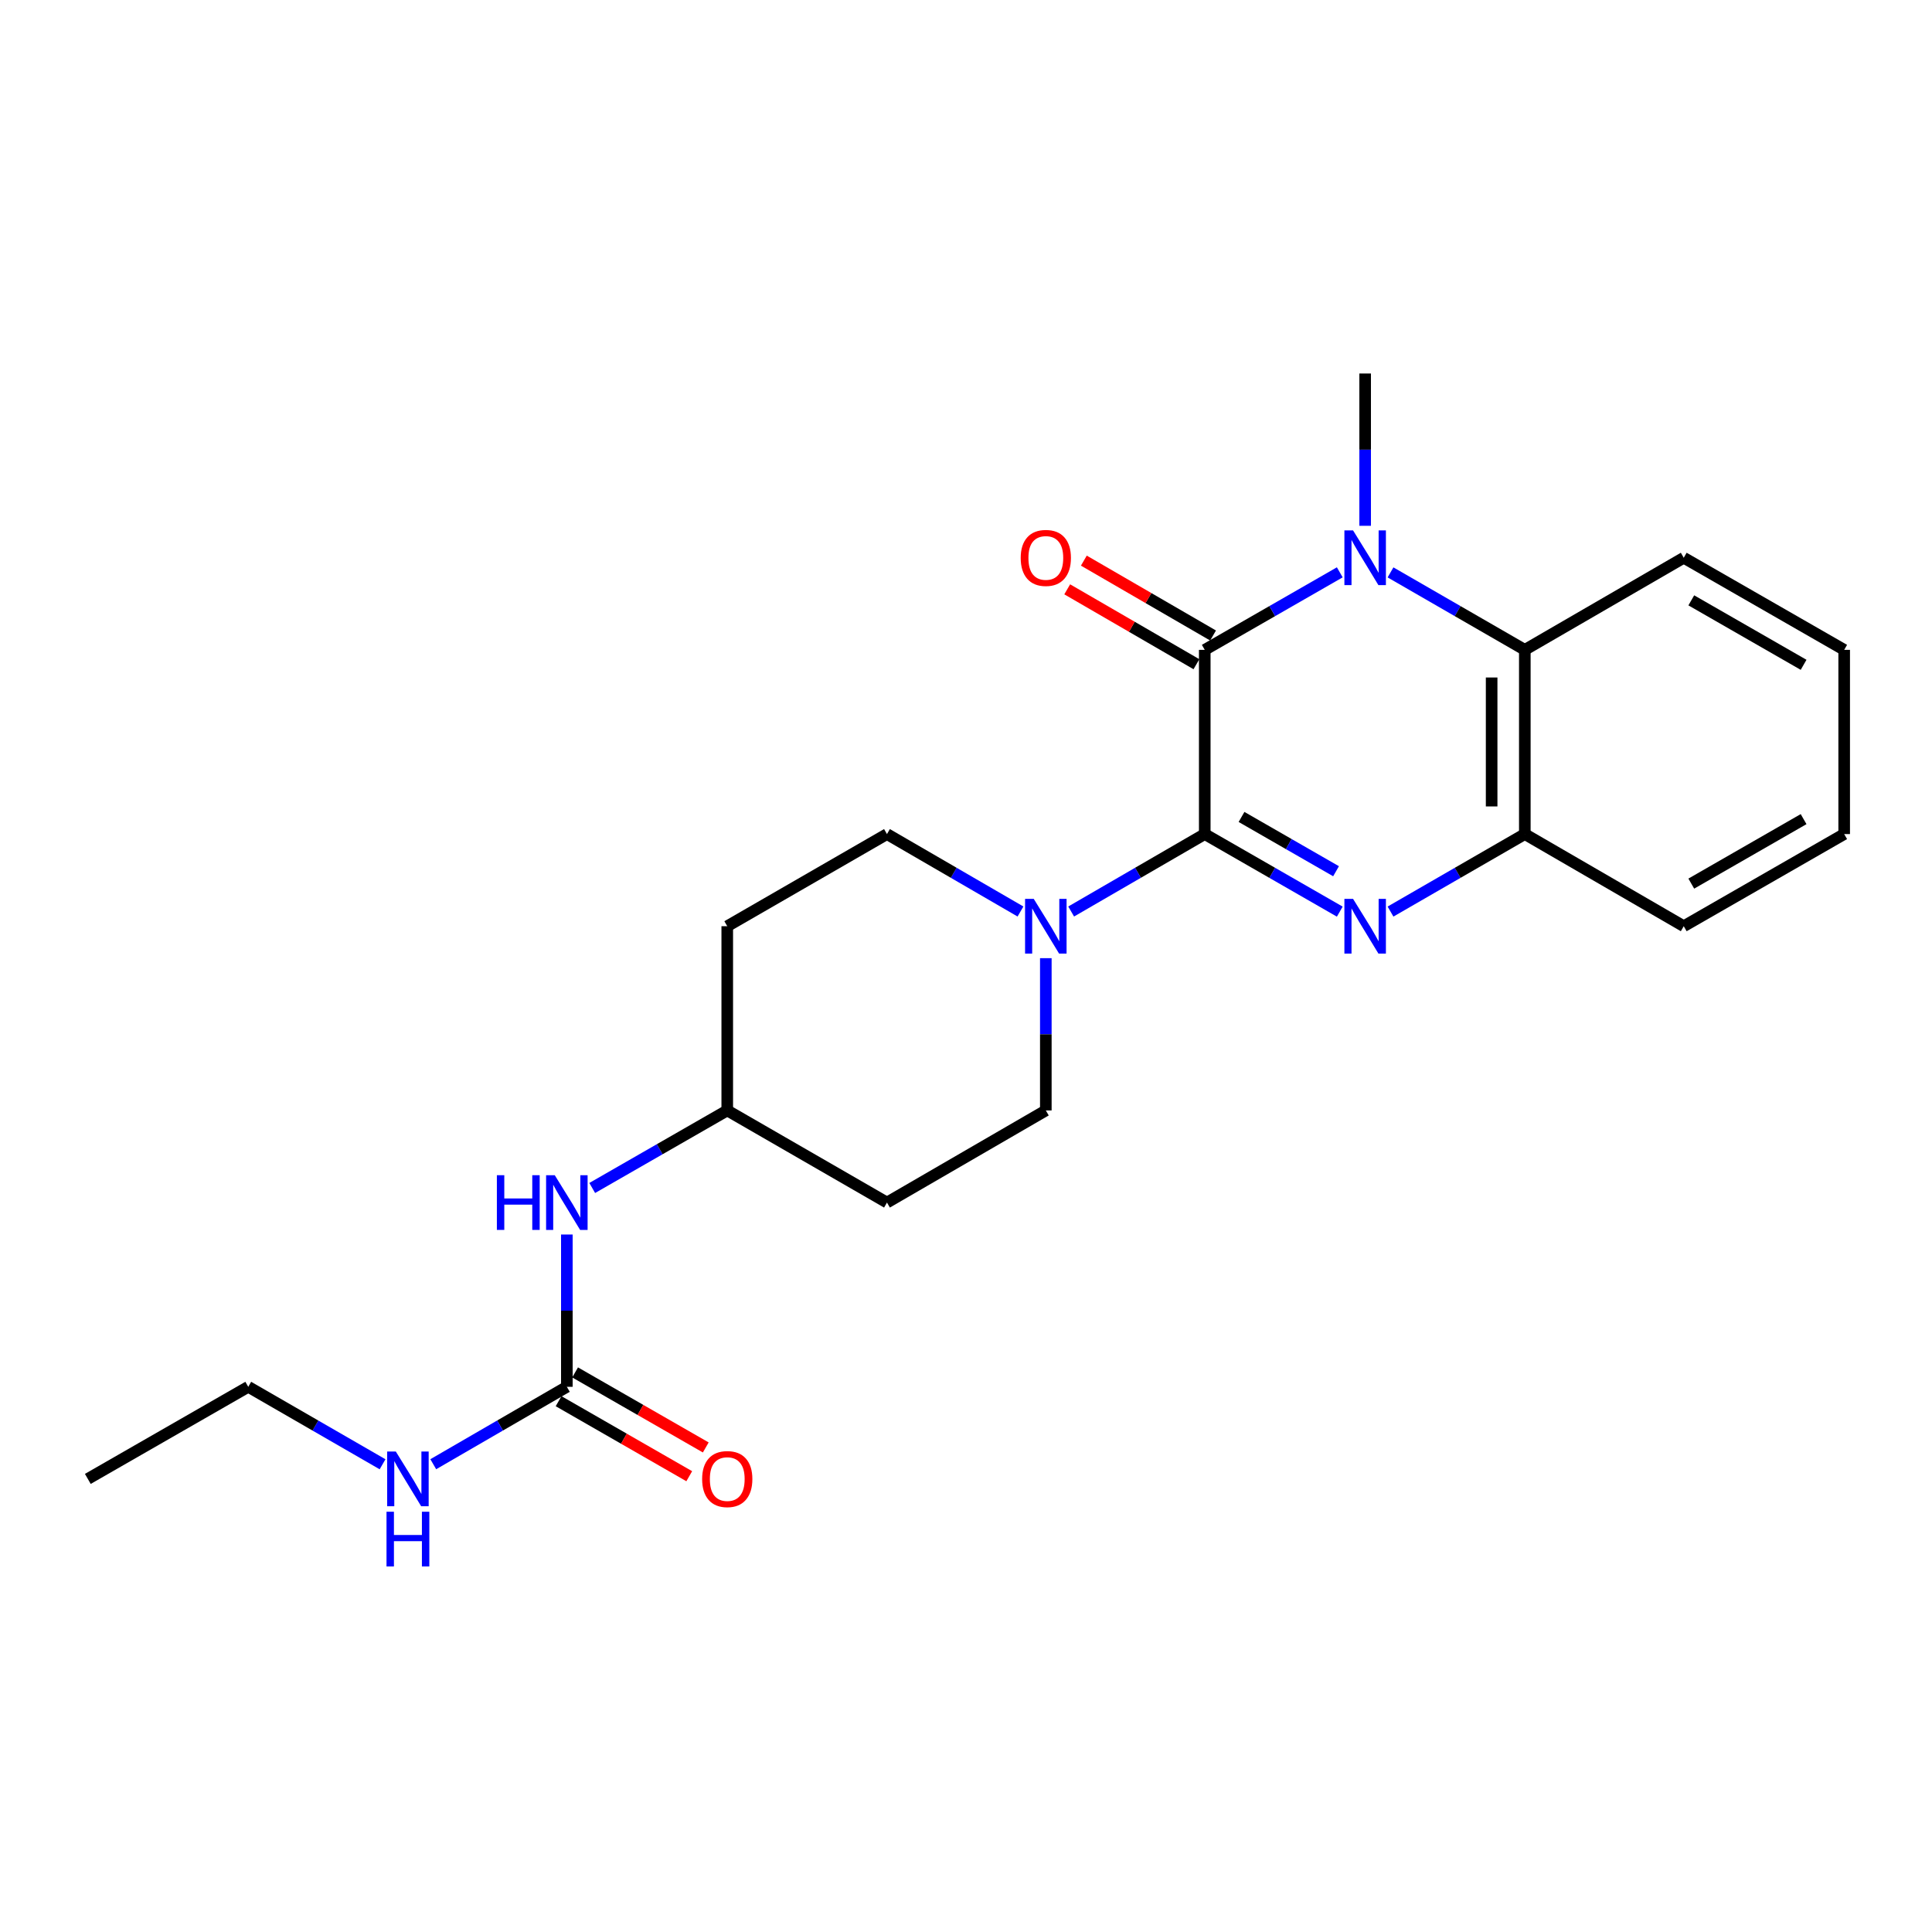 <?xml version='1.0' encoding='iso-8859-1'?>
<svg version='1.1' baseProfile='full'
              xmlns='http://www.w3.org/2000/svg'
                      xmlns:rdkit='http://www.rdkit.org/xml'
                      xmlns:xlink='http://www.w3.org/1999/xlink'
                  xml:space='preserve'
width='1000px' height='1000px' viewBox='0 0 1000 1000'>
<!-- END OF HEADER -->
<rect style='opacity:1.0;fill:#FFFFFF;stroke:none' width='1000' height='1000' x='0' y='0'> </rect>
<path class='bond-0' d='M 623.577,431.715 L 623.577,336.366' style='fill:none;fill-rule:evenodd;stroke:#000000;stroke-width:6px;stroke-linecap:butt;stroke-linejoin:miter;stroke-opacity:1' />
<path class='bond-1' d='M 623.577,431.715 L 658.522,451.787' style='fill:none;fill-rule:evenodd;stroke:#000000;stroke-width:6px;stroke-linecap:butt;stroke-linejoin:miter;stroke-opacity:1' />
<path class='bond-1' d='M 658.522,451.787 L 693.467,471.86' style='fill:none;fill-rule:evenodd;stroke:#0000FF;stroke-width:6px;stroke-linecap:butt;stroke-linejoin:miter;stroke-opacity:1' />
<path class='bond-1' d='M 642.613,422.847 L 667.074,436.897' style='fill:none;fill-rule:evenodd;stroke:#000000;stroke-width:6px;stroke-linecap:butt;stroke-linejoin:miter;stroke-opacity:1' />
<path class='bond-1' d='M 667.074,436.897 L 691.536,450.948' style='fill:none;fill-rule:evenodd;stroke:#0000FF;stroke-width:6px;stroke-linecap:butt;stroke-linejoin:miter;stroke-opacity:1' />
<path class='bond-3' d='M 623.577,431.715 L 589.005,451.757' style='fill:none;fill-rule:evenodd;stroke:#000000;stroke-width:6px;stroke-linecap:butt;stroke-linejoin:miter;stroke-opacity:1' />
<path class='bond-3' d='M 589.005,451.757 L 554.433,471.799' style='fill:none;fill-rule:evenodd;stroke:#0000FF;stroke-width:6px;stroke-linecap:butt;stroke-linejoin:miter;stroke-opacity:1' />
<path class='bond-2' d='M 623.577,336.366 L 658.522,316.302' style='fill:none;fill-rule:evenodd;stroke:#000000;stroke-width:6px;stroke-linecap:butt;stroke-linejoin:miter;stroke-opacity:1' />
<path class='bond-2' d='M 658.522,316.302 L 693.467,296.237' style='fill:none;fill-rule:evenodd;stroke:#0000FF;stroke-width:6px;stroke-linecap:butt;stroke-linejoin:miter;stroke-opacity:1' />
<path class='bond-7' d='M 627.881,328.938 L 594.44,309.558' style='fill:none;fill-rule:evenodd;stroke:#000000;stroke-width:6px;stroke-linecap:butt;stroke-linejoin:miter;stroke-opacity:1' />
<path class='bond-7' d='M 594.44,309.558 L 560.998,290.179' style='fill:none;fill-rule:evenodd;stroke:#FF0000;stroke-width:6px;stroke-linecap:butt;stroke-linejoin:miter;stroke-opacity:1' />
<path class='bond-7' d='M 619.272,343.795 L 585.83,324.415' style='fill:none;fill-rule:evenodd;stroke:#000000;stroke-width:6px;stroke-linecap:butt;stroke-linejoin:miter;stroke-opacity:1' />
<path class='bond-7' d='M 585.83,324.415 L 552.388,305.036' style='fill:none;fill-rule:evenodd;stroke:#FF0000;stroke-width:6px;stroke-linecap:butt;stroke-linejoin:miter;stroke-opacity:1' />
<path class='bond-5' d='M 719.726,471.83 L 754.484,451.772' style='fill:none;fill-rule:evenodd;stroke:#0000FF;stroke-width:6px;stroke-linecap:butt;stroke-linejoin:miter;stroke-opacity:1' />
<path class='bond-5' d='M 754.484,451.772 L 789.242,431.715' style='fill:none;fill-rule:evenodd;stroke:#000000;stroke-width:6px;stroke-linecap:butt;stroke-linejoin:miter;stroke-opacity:1' />
<path class='bond-16' d='M 706.6,272.152 L 706.6,232.74' style='fill:none;fill-rule:evenodd;stroke:#0000FF;stroke-width:6px;stroke-linecap:butt;stroke-linejoin:miter;stroke-opacity:1' />
<path class='bond-16' d='M 706.6,232.74 L 706.6,193.328' style='fill:none;fill-rule:evenodd;stroke:#000000;stroke-width:6px;stroke-linecap:butt;stroke-linejoin:miter;stroke-opacity:1' />
<path class='bond-23' d='M 719.725,296.267 L 754.484,316.317' style='fill:none;fill-rule:evenodd;stroke:#0000FF;stroke-width:6px;stroke-linecap:butt;stroke-linejoin:miter;stroke-opacity:1' />
<path class='bond-23' d='M 754.484,316.317 L 789.242,336.366' style='fill:none;fill-rule:evenodd;stroke:#000000;stroke-width:6px;stroke-linecap:butt;stroke-linejoin:miter;stroke-opacity:1' />
<path class='bond-9' d='M 541.316,495.948 L 541.316,535.355' style='fill:none;fill-rule:evenodd;stroke:#0000FF;stroke-width:6px;stroke-linecap:butt;stroke-linejoin:miter;stroke-opacity:1' />
<path class='bond-9' d='M 541.316,535.355 L 541.316,574.762' style='fill:none;fill-rule:evenodd;stroke:#000000;stroke-width:6px;stroke-linecap:butt;stroke-linejoin:miter;stroke-opacity:1' />
<path class='bond-10' d='M 528.2,471.796 L 493.647,451.756' style='fill:none;fill-rule:evenodd;stroke:#0000FF;stroke-width:6px;stroke-linecap:butt;stroke-linejoin:miter;stroke-opacity:1' />
<path class='bond-10' d='M 493.647,451.756 L 459.094,431.715' style='fill:none;fill-rule:evenodd;stroke:#000000;stroke-width:6px;stroke-linecap:butt;stroke-linejoin:miter;stroke-opacity:1' />
<path class='bond-4' d='M 789.242,336.366 L 789.242,431.715' style='fill:none;fill-rule:evenodd;stroke:#000000;stroke-width:6px;stroke-linecap:butt;stroke-linejoin:miter;stroke-opacity:1' />
<path class='bond-4' d='M 772.071,350.668 L 772.071,417.413' style='fill:none;fill-rule:evenodd;stroke:#000000;stroke-width:6px;stroke-linecap:butt;stroke-linejoin:miter;stroke-opacity:1' />
<path class='bond-17' d='M 789.242,336.366 L 871.503,288.696' style='fill:none;fill-rule:evenodd;stroke:#000000;stroke-width:6px;stroke-linecap:butt;stroke-linejoin:miter;stroke-opacity:1' />
<path class='bond-18' d='M 789.242,431.715 L 871.503,479.404' style='fill:none;fill-rule:evenodd;stroke:#000000;stroke-width:6px;stroke-linecap:butt;stroke-linejoin:miter;stroke-opacity:1' />
<path class='bond-6' d='M 293.4,717.809 L 293.4,678.397' style='fill:none;fill-rule:evenodd;stroke:#000000;stroke-width:6px;stroke-linecap:butt;stroke-linejoin:miter;stroke-opacity:1' />
<path class='bond-6' d='M 293.4,678.397 L 293.4,638.985' style='fill:none;fill-rule:evenodd;stroke:#0000FF;stroke-width:6px;stroke-linecap:butt;stroke-linejoin:miter;stroke-opacity:1' />
<path class='bond-11' d='M 289.125,725.255 L 322.94,744.67' style='fill:none;fill-rule:evenodd;stroke:#000000;stroke-width:6px;stroke-linecap:butt;stroke-linejoin:miter;stroke-opacity:1' />
<path class='bond-11' d='M 322.94,744.67 L 356.755,764.086' style='fill:none;fill-rule:evenodd;stroke:#FF0000;stroke-width:6px;stroke-linecap:butt;stroke-linejoin:miter;stroke-opacity:1' />
<path class='bond-11' d='M 297.675,710.363 L 331.49,729.779' style='fill:none;fill-rule:evenodd;stroke:#000000;stroke-width:6px;stroke-linecap:butt;stroke-linejoin:miter;stroke-opacity:1' />
<path class='bond-11' d='M 331.49,729.779 L 365.305,749.195' style='fill:none;fill-rule:evenodd;stroke:#FF0000;stroke-width:6px;stroke-linecap:butt;stroke-linejoin:miter;stroke-opacity:1' />
<path class='bond-14' d='M 293.4,717.809 L 258.828,737.843' style='fill:none;fill-rule:evenodd;stroke:#000000;stroke-width:6px;stroke-linecap:butt;stroke-linejoin:miter;stroke-opacity:1' />
<path class='bond-14' d='M 258.828,737.843 L 224.256,757.878' style='fill:none;fill-rule:evenodd;stroke:#0000FF;stroke-width:6px;stroke-linecap:butt;stroke-linejoin:miter;stroke-opacity:1' />
<path class='bond-8' d='M 306.533,614.899 L 341.478,594.83' style='fill:none;fill-rule:evenodd;stroke:#0000FF;stroke-width:6px;stroke-linecap:butt;stroke-linejoin:miter;stroke-opacity:1' />
<path class='bond-8' d='M 341.478,594.83 L 376.423,574.762' style='fill:none;fill-rule:evenodd;stroke:#000000;stroke-width:6px;stroke-linecap:butt;stroke-linejoin:miter;stroke-opacity:1' />
<path class='bond-13' d='M 541.316,574.762 L 459.094,622.441' style='fill:none;fill-rule:evenodd;stroke:#000000;stroke-width:6px;stroke-linecap:butt;stroke-linejoin:miter;stroke-opacity:1' />
<path class='bond-12' d='M 459.094,431.715 L 376.423,479.404' style='fill:none;fill-rule:evenodd;stroke:#000000;stroke-width:6px;stroke-linecap:butt;stroke-linejoin:miter;stroke-opacity:1' />
<path class='bond-15' d='M 376.423,479.404 L 376.423,574.762' style='fill:none;fill-rule:evenodd;stroke:#000000;stroke-width:6px;stroke-linecap:butt;stroke-linejoin:miter;stroke-opacity:1' />
<path class='bond-24' d='M 459.094,622.441 L 376.423,574.762' style='fill:none;fill-rule:evenodd;stroke:#000000;stroke-width:6px;stroke-linecap:butt;stroke-linejoin:miter;stroke-opacity:1' />
<path class='bond-19' d='M 198.014,757.908 L 163.256,737.859' style='fill:none;fill-rule:evenodd;stroke:#0000FF;stroke-width:6px;stroke-linecap:butt;stroke-linejoin:miter;stroke-opacity:1' />
<path class='bond-19' d='M 163.256,737.859 L 128.497,717.809' style='fill:none;fill-rule:evenodd;stroke:#000000;stroke-width:6px;stroke-linecap:butt;stroke-linejoin:miter;stroke-opacity:1' />
<path class='bond-25' d='M 871.503,288.696 L 954.545,336.366' style='fill:none;fill-rule:evenodd;stroke:#000000;stroke-width:6px;stroke-linecap:butt;stroke-linejoin:miter;stroke-opacity:1' />
<path class='bond-25' d='M 875.411,310.739 L 933.54,344.108' style='fill:none;fill-rule:evenodd;stroke:#000000;stroke-width:6px;stroke-linecap:butt;stroke-linejoin:miter;stroke-opacity:1' />
<path class='bond-22' d='M 871.503,479.404 L 954.545,431.715' style='fill:none;fill-rule:evenodd;stroke:#000000;stroke-width:6px;stroke-linecap:butt;stroke-linejoin:miter;stroke-opacity:1' />
<path class='bond-22' d='M 875.408,457.36 L 933.538,423.978' style='fill:none;fill-rule:evenodd;stroke:#000000;stroke-width:6px;stroke-linecap:butt;stroke-linejoin:miter;stroke-opacity:1' />
<path class='bond-21' d='M 128.497,717.809 L 45.455,765.479' style='fill:none;fill-rule:evenodd;stroke:#000000;stroke-width:6px;stroke-linecap:butt;stroke-linejoin:miter;stroke-opacity:1' />
<path class='bond-20' d='M 954.545,336.366 L 954.545,431.715' style='fill:none;fill-rule:evenodd;stroke:#000000;stroke-width:6px;stroke-linecap:butt;stroke-linejoin:miter;stroke-opacity:1' />
<path  class='atom-2' d='M 700.34 465.244
L 709.62 480.244
Q 710.54 481.724, 712.02 484.404
Q 713.5 487.084, 713.58 487.244
L 713.58 465.244
L 717.34 465.244
L 717.34 493.564
L 713.46 493.564
L 703.5 477.164
Q 702.34 475.244, 701.1 473.044
Q 699.9 470.844, 699.54 470.164
L 699.54 493.564
L 695.86 493.564
L 695.86 465.244
L 700.34 465.244
' fill='#0000FF'/>
<path  class='atom-3' d='M 700.34 274.536
L 709.62 289.536
Q 710.54 291.016, 712.02 293.696
Q 713.5 296.376, 713.58 296.536
L 713.58 274.536
L 717.34 274.536
L 717.34 302.856
L 713.46 302.856
L 703.5 286.456
Q 702.34 284.536, 701.1 282.336
Q 699.9 280.136, 699.54 279.456
L 699.54 302.856
L 695.86 302.856
L 695.86 274.536
L 700.34 274.536
' fill='#0000FF'/>
<path  class='atom-4' d='M 535.056 465.244
L 544.336 480.244
Q 545.256 481.724, 546.736 484.404
Q 548.216 487.084, 548.296 487.244
L 548.296 465.244
L 552.056 465.244
L 552.056 493.564
L 548.176 493.564
L 538.216 477.164
Q 537.056 475.244, 535.816 473.044
Q 534.616 470.844, 534.256 470.164
L 534.256 493.564
L 530.576 493.564
L 530.576 465.244
L 535.056 465.244
' fill='#0000FF'/>
<path  class='atom-8' d='M 528.316 288.776
Q 528.316 281.976, 531.676 278.176
Q 535.036 274.376, 541.316 274.376
Q 547.596 274.376, 550.956 278.176
Q 554.316 281.976, 554.316 288.776
Q 554.316 295.656, 550.916 299.576
Q 547.516 303.456, 541.316 303.456
Q 535.076 303.456, 531.676 299.576
Q 528.316 295.696, 528.316 288.776
M 541.316 300.256
Q 545.636 300.256, 547.956 297.376
Q 550.316 294.456, 550.316 288.776
Q 550.316 283.216, 547.956 280.416
Q 545.636 277.576, 541.316 277.576
Q 536.996 277.576, 534.636 280.376
Q 532.316 283.176, 532.316 288.776
Q 532.316 294.496, 534.636 297.376
Q 536.996 300.256, 541.316 300.256
' fill='#FF0000'/>
<path  class='atom-9' d='M 257.18 608.281
L 261.02 608.281
L 261.02 620.321
L 275.5 620.321
L 275.5 608.281
L 279.34 608.281
L 279.34 636.601
L 275.5 636.601
L 275.5 623.521
L 261.02 623.521
L 261.02 636.601
L 257.18 636.601
L 257.18 608.281
' fill='#0000FF'/>
<path  class='atom-9' d='M 287.14 608.281
L 296.42 623.281
Q 297.34 624.761, 298.82 627.441
Q 300.3 630.121, 300.38 630.281
L 300.38 608.281
L 304.14 608.281
L 304.14 636.601
L 300.26 636.601
L 290.3 620.201
Q 289.14 618.281, 287.9 616.081
Q 286.7 613.881, 286.34 613.201
L 286.34 636.601
L 282.66 636.601
L 282.66 608.281
L 287.14 608.281
' fill='#0000FF'/>
<path  class='atom-12' d='M 363.423 765.559
Q 363.423 758.759, 366.783 754.959
Q 370.143 751.159, 376.423 751.159
Q 382.703 751.159, 386.063 754.959
Q 389.423 758.759, 389.423 765.559
Q 389.423 772.439, 386.023 776.359
Q 382.623 780.239, 376.423 780.239
Q 370.183 780.239, 366.783 776.359
Q 363.423 772.479, 363.423 765.559
M 376.423 777.039
Q 380.743 777.039, 383.063 774.159
Q 385.423 771.239, 385.423 765.559
Q 385.423 759.999, 383.063 757.199
Q 380.743 754.359, 376.423 754.359
Q 372.103 754.359, 369.743 757.159
Q 367.423 759.959, 367.423 765.559
Q 367.423 771.279, 369.743 774.159
Q 372.103 777.039, 376.423 777.039
' fill='#FF0000'/>
<path  class='atom-15' d='M 204.879 751.319
L 214.159 766.319
Q 215.079 767.799, 216.559 770.479
Q 218.039 773.159, 218.119 773.319
L 218.119 751.319
L 221.879 751.319
L 221.879 779.639
L 217.999 779.639
L 208.039 763.239
Q 206.879 761.319, 205.639 759.119
Q 204.439 756.919, 204.079 756.239
L 204.079 779.639
L 200.399 779.639
L 200.399 751.319
L 204.879 751.319
' fill='#0000FF'/>
<path  class='atom-15' d='M 200.059 782.471
L 203.899 782.471
L 203.899 794.511
L 218.379 794.511
L 218.379 782.471
L 222.219 782.471
L 222.219 810.791
L 218.379 810.791
L 218.379 797.711
L 203.899 797.711
L 203.899 810.791
L 200.059 810.791
L 200.059 782.471
' fill='#0000FF'/>
</svg>

